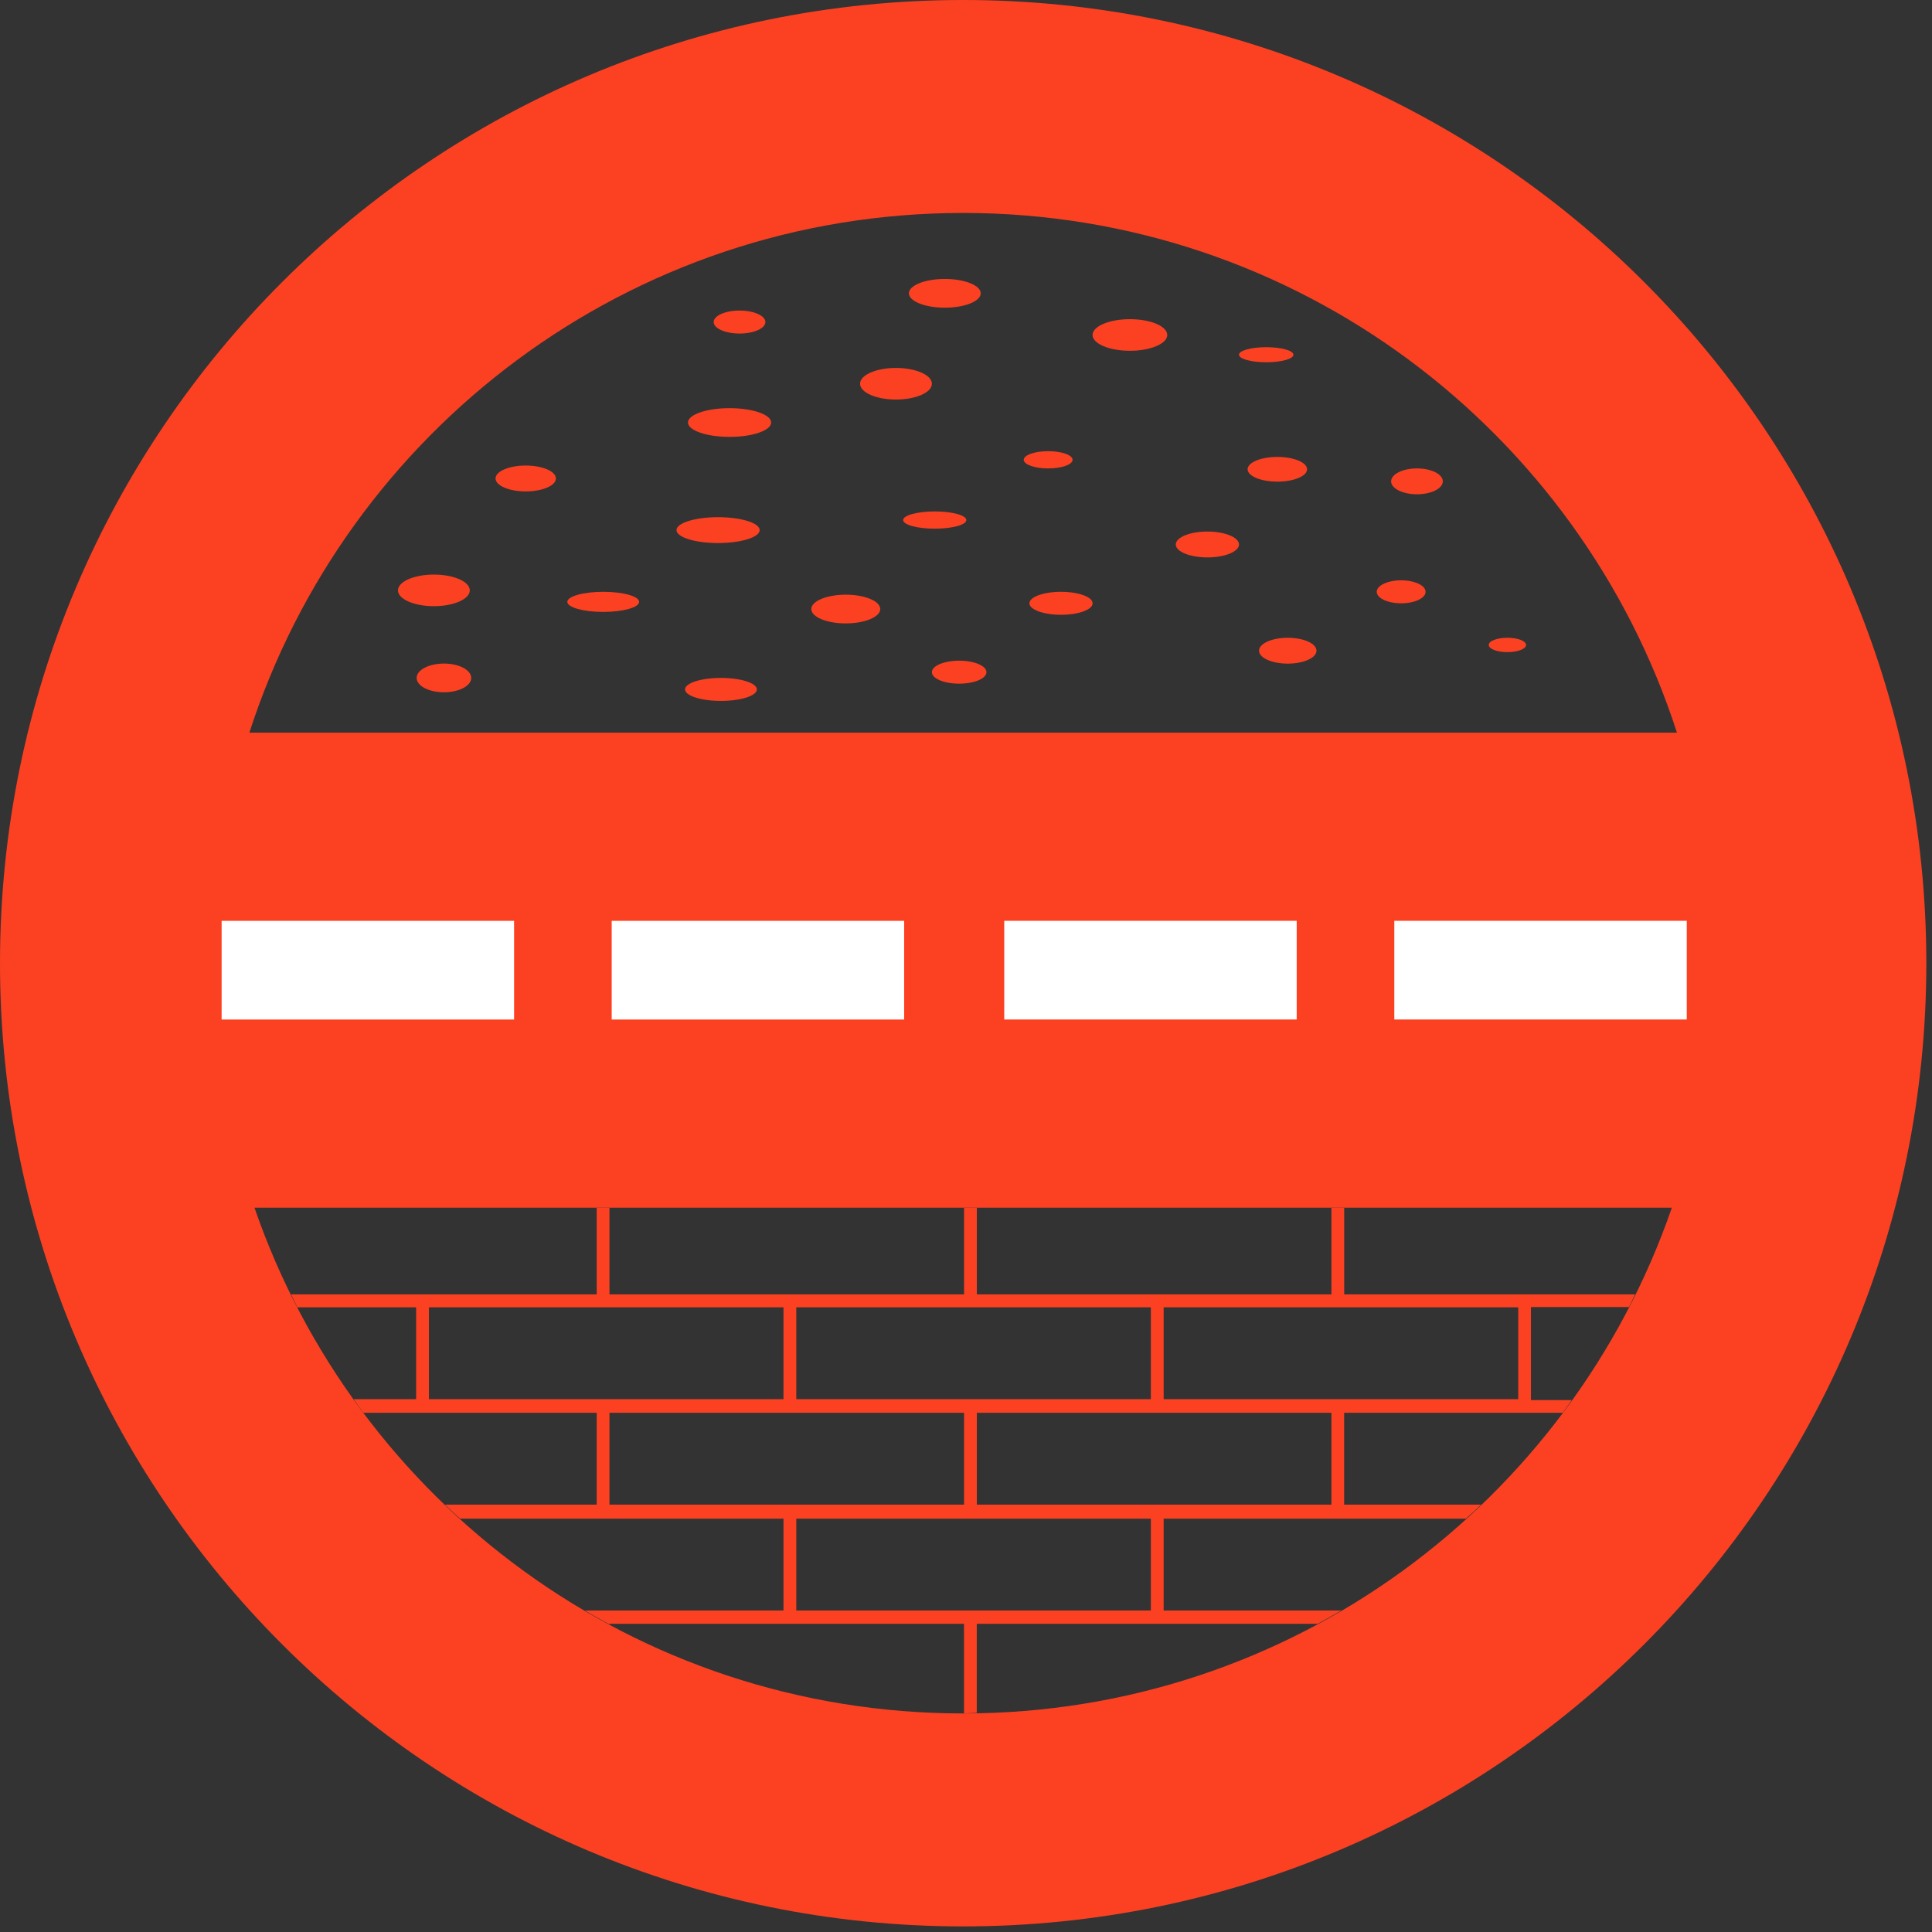 <svg width="269" height="269" viewBox="0 0 269 269" fill="none" xmlns="http://www.w3.org/2000/svg">
<rect x="0" y="0" width="269" height="269" fill="#333333" stroke="none"/>
<path d="M134.1 0C60.04 0 0 60.04 0 134.11C0 208.18 60.04 268.22 134.1 268.22C208.16 268.22 268.21 208.18 268.21 134.11C268.21 60.04 208.16 0 134.1 0ZM134.1 29.65C180.59 29.65 219.94 60.04 233.49 102.01H34.72C48.26 60.03 87.61 29.65 134.1 29.65ZM134.1 238.57C88.34 238.57 49.56 209.11 35.43 168.15H232.78C218.64 209.11 179.85 238.57 134.1 238.57Z" fill="#FC4122"/>
<path d="M30.858 128.212L30.858 141.952L71.578 141.952L71.578 128.212L30.858 128.212Z" fill="white"/>
<path d="M85.169 128.212L85.169 141.952L125.889 141.952L125.889 128.212L85.169 128.212Z" fill="white"/>
<path d="M139.824 128.208L139.824 141.948L180.544 141.948L180.544 128.208L139.824 128.208Z" fill="white"/>
<path d="M194.135 128.208L194.135 141.948L234.855 141.948L234.855 128.208L194.135 128.208Z" fill="white"/>
<path d="M83.99 85.2C86.752 85.2 88.99 84.573 88.99 83.8C88.99 83.027 86.752 82.4 83.99 82.4C81.229 82.4 78.99 83.027 78.99 83.8C78.99 84.573 81.229 85.2 83.99 85.2Z" fill="#FC4122"/>
<path d="M99.981 75.61C103.178 75.61 105.77 74.804 105.77 73.81C105.77 72.816 103.178 72.01 99.981 72.01C96.783 72.01 94.19 72.816 94.19 73.81C94.19 74.804 96.783 75.61 99.981 75.61Z" fill="#FC4122"/>
<path d="M117.76 86.8C120.411 86.8 122.56 85.904 122.56 84.8C122.56 83.695 120.411 82.8 117.76 82.8C115.109 82.8 112.96 83.695 112.96 84.8C112.96 85.904 115.109 86.8 117.76 86.8Z" fill="#FC4122"/>
<path d="M130.15 73.61C132.58 73.61 134.55 73.073 134.55 72.41C134.55 71.747 132.58 71.21 130.15 71.21C127.72 71.21 125.75 71.747 125.75 72.41C125.75 73.073 127.72 73.61 130.15 73.61Z" fill="#FC4122"/>
<path d="M147.73 85.6C150.16 85.6 152.13 84.884 152.13 84C152.13 83.116 150.16 82.4 147.73 82.4C145.3 82.4 143.33 83.116 143.33 84C143.33 84.884 145.3 85.6 147.73 85.6Z" fill="#FC4122"/>
<path d="M168.11 77.61C170.54 77.61 172.51 76.804 172.51 75.81C172.51 74.816 170.54 74.01 168.11 74.01C165.68 74.01 163.71 74.816 163.71 75.81C163.71 76.804 165.68 77.61 168.11 77.61Z" fill="#FC4122"/>
<path d="M179.3 92.4C181.509 92.4 183.3 91.594 183.3 90.6C183.3 89.606 181.509 88.8 179.3 88.8C177.091 88.8 175.3 89.606 175.3 90.6C175.3 91.594 177.091 92.4 179.3 92.4Z" fill="#FC4122"/>
<path d="M195.09 84C196.968 84 198.49 83.284 198.49 82.4C198.49 81.516 196.968 80.8 195.09 80.8C193.213 80.8 191.69 81.516 191.69 82.4C191.69 83.284 193.213 84 195.09 84Z" fill="#FC4122"/>
<path d="M209.88 90.8C211.316 90.8 212.48 90.352 212.48 89.8C212.48 89.248 211.316 88.8 209.88 88.8C208.444 88.8 207.28 89.248 207.28 89.8C207.28 90.352 208.444 90.8 209.88 90.8Z" fill="#FC4122"/>
<path d="M177.85 67.06C180.136 67.06 181.99 66.29 181.99 65.34C181.99 64.39 180.136 63.62 177.85 63.62C175.563 63.62 173.71 64.39 173.71 65.34C173.71 66.29 175.563 67.06 177.85 67.06Z" fill="#FC4122"/>
<path d="M157.32 48.84C160.192 48.84 162.52 47.855 162.52 46.64C162.52 45.425 160.192 44.44 157.32 44.44C154.448 44.44 152.12 45.425 152.12 46.64C152.12 47.855 154.448 48.84 157.32 48.84Z" fill="#FC4122"/>
<path d="M145.94 65.22C147.818 65.22 149.34 64.683 149.34 64.02C149.34 63.357 147.818 62.82 145.94 62.82C144.062 62.82 142.54 63.357 142.54 64.02C142.54 64.683 144.062 65.22 145.94 65.22Z" fill="#FC4122"/>
<path d="M124.75 55.63C127.511 55.63 129.75 54.645 129.75 53.43C129.75 52.215 127.511 51.23 124.75 51.23C121.989 51.23 119.75 52.215 119.75 53.43C119.75 54.645 121.989 55.63 124.75 55.63Z" fill="#FC4122"/>
<path d="M131.55 42.84C134.311 42.84 136.55 41.944 136.55 40.84C136.55 39.735 134.311 38.84 131.55 38.84C128.788 38.84 126.55 39.735 126.55 40.84C126.55 41.944 128.788 42.84 131.55 42.84Z" fill="#FC4122"/>
<path d="M101.58 60.83C104.778 60.83 107.37 59.934 107.37 58.83C107.37 57.725 104.778 56.83 101.58 56.83C98.382 56.83 95.79 57.725 95.79 58.83C95.79 59.934 98.382 60.83 101.58 60.83Z" fill="#FC4122"/>
<path d="M73.2 68.42C75.52 68.42 77.4 67.614 77.4 66.62C77.4 65.626 75.52 64.82 73.2 64.82C70.881 64.82 69 65.626 69 66.62C69 67.614 70.881 68.42 73.2 68.42Z" fill="#FC4122"/>
<path d="M60.41 84.4C63.172 84.4 65.41 83.415 65.41 82.2C65.41 80.985 63.172 80 60.41 80C57.649 80 55.41 80.985 55.41 82.2C55.41 83.415 57.649 84.4 60.41 84.4Z" fill="#FC4122"/>
<path d="M61.81 96.39C63.908 96.39 65.61 95.495 65.61 94.39C65.61 93.285 63.908 92.39 61.81 92.39C59.711 92.39 58.01 93.285 58.01 94.39C58.01 95.495 59.711 96.39 61.81 96.39Z" fill="#FC4122"/>
<path d="M100.38 97.59C103.141 97.59 105.38 96.874 105.38 95.99C105.38 95.106 103.141 94.39 100.38 94.39C97.618 94.39 95.38 95.106 95.38 95.99C95.38 96.874 97.618 97.59 100.38 97.59Z" fill="#FC4122"/>
<path d="M133.55 95.19C135.649 95.19 137.35 94.474 137.35 93.59C137.35 92.706 135.649 91.99 133.55 91.99C131.451 91.99 129.75 92.706 129.75 93.59C129.75 94.474 131.451 95.19 133.55 95.19Z" fill="#FC4122"/>
<path d="M197.29 68.82C199.279 68.82 200.89 68.014 200.89 67.02C200.89 66.026 199.279 65.22 197.29 65.22C195.302 65.22 193.69 66.026 193.69 67.02C193.69 68.014 195.302 68.82 197.29 68.82Z" fill="#FC4122"/>
<path d="M176.3 50.44C178.393 50.44 180.09 49.97 180.09 49.39C180.09 48.81 178.393 48.34 176.3 48.34C174.207 48.34 172.51 48.81 172.51 49.39C172.51 49.97 174.207 50.44 176.3 50.44Z" fill="#FC4122"/>
<path d="M102.97 46.44C104.958 46.44 106.57 45.724 106.57 44.84C106.57 43.956 104.958 43.24 102.97 43.24C100.982 43.24 99.37 43.956 99.37 44.84C99.37 45.724 100.982 46.44 102.97 46.44Z" fill="#FC4122"/>
<path d="M213.17 181.99H226.81C227.11 181.41 227.37 180.81 227.66 180.22H187.16V168.15H185.38V180.22H136.01V168.15H134.23V180.22H84.86V168.15H83.08V180.22H40.53C40.83 180.82 41.09 181.43 41.4 182.02H57.94V194.81H49.25C49.7 195.44 50.12 196.09 50.59 196.71H83.08V209.5H61.95C62.64 210.17 63.36 210.8 64.07 211.45H109.09V224.24H81.43C82.56 224.9 83.7 225.55 84.85 226.17V226.09H134.22V238.56C134.82 238.56 135.4 238.5 136 238.49V226.09H183.46C184.57 225.49 185.66 224.87 186.75 224.24H162.02V211.45H204.11C204.82 210.8 205.54 210.17 206.23 209.5H187.15V196.71H217.59C218.02 196.13 218.42 195.53 218.84 194.94H213.16V181.99H213.17ZM110.87 182.02H160.24V194.81H110.87V182.02ZM59.721 194.81V182.02H109.09V194.81H59.721ZM84.86 209.5V196.71H134.23V209.5H84.86ZM160.24 224.24H110.87V211.45H160.24V224.24ZM185.38 209.5H136.01V196.71H185.38V209.5ZM211.39 194.81H162.02V182.02H211.39V194.81Z" fill="#FC4122"/>
</svg>
